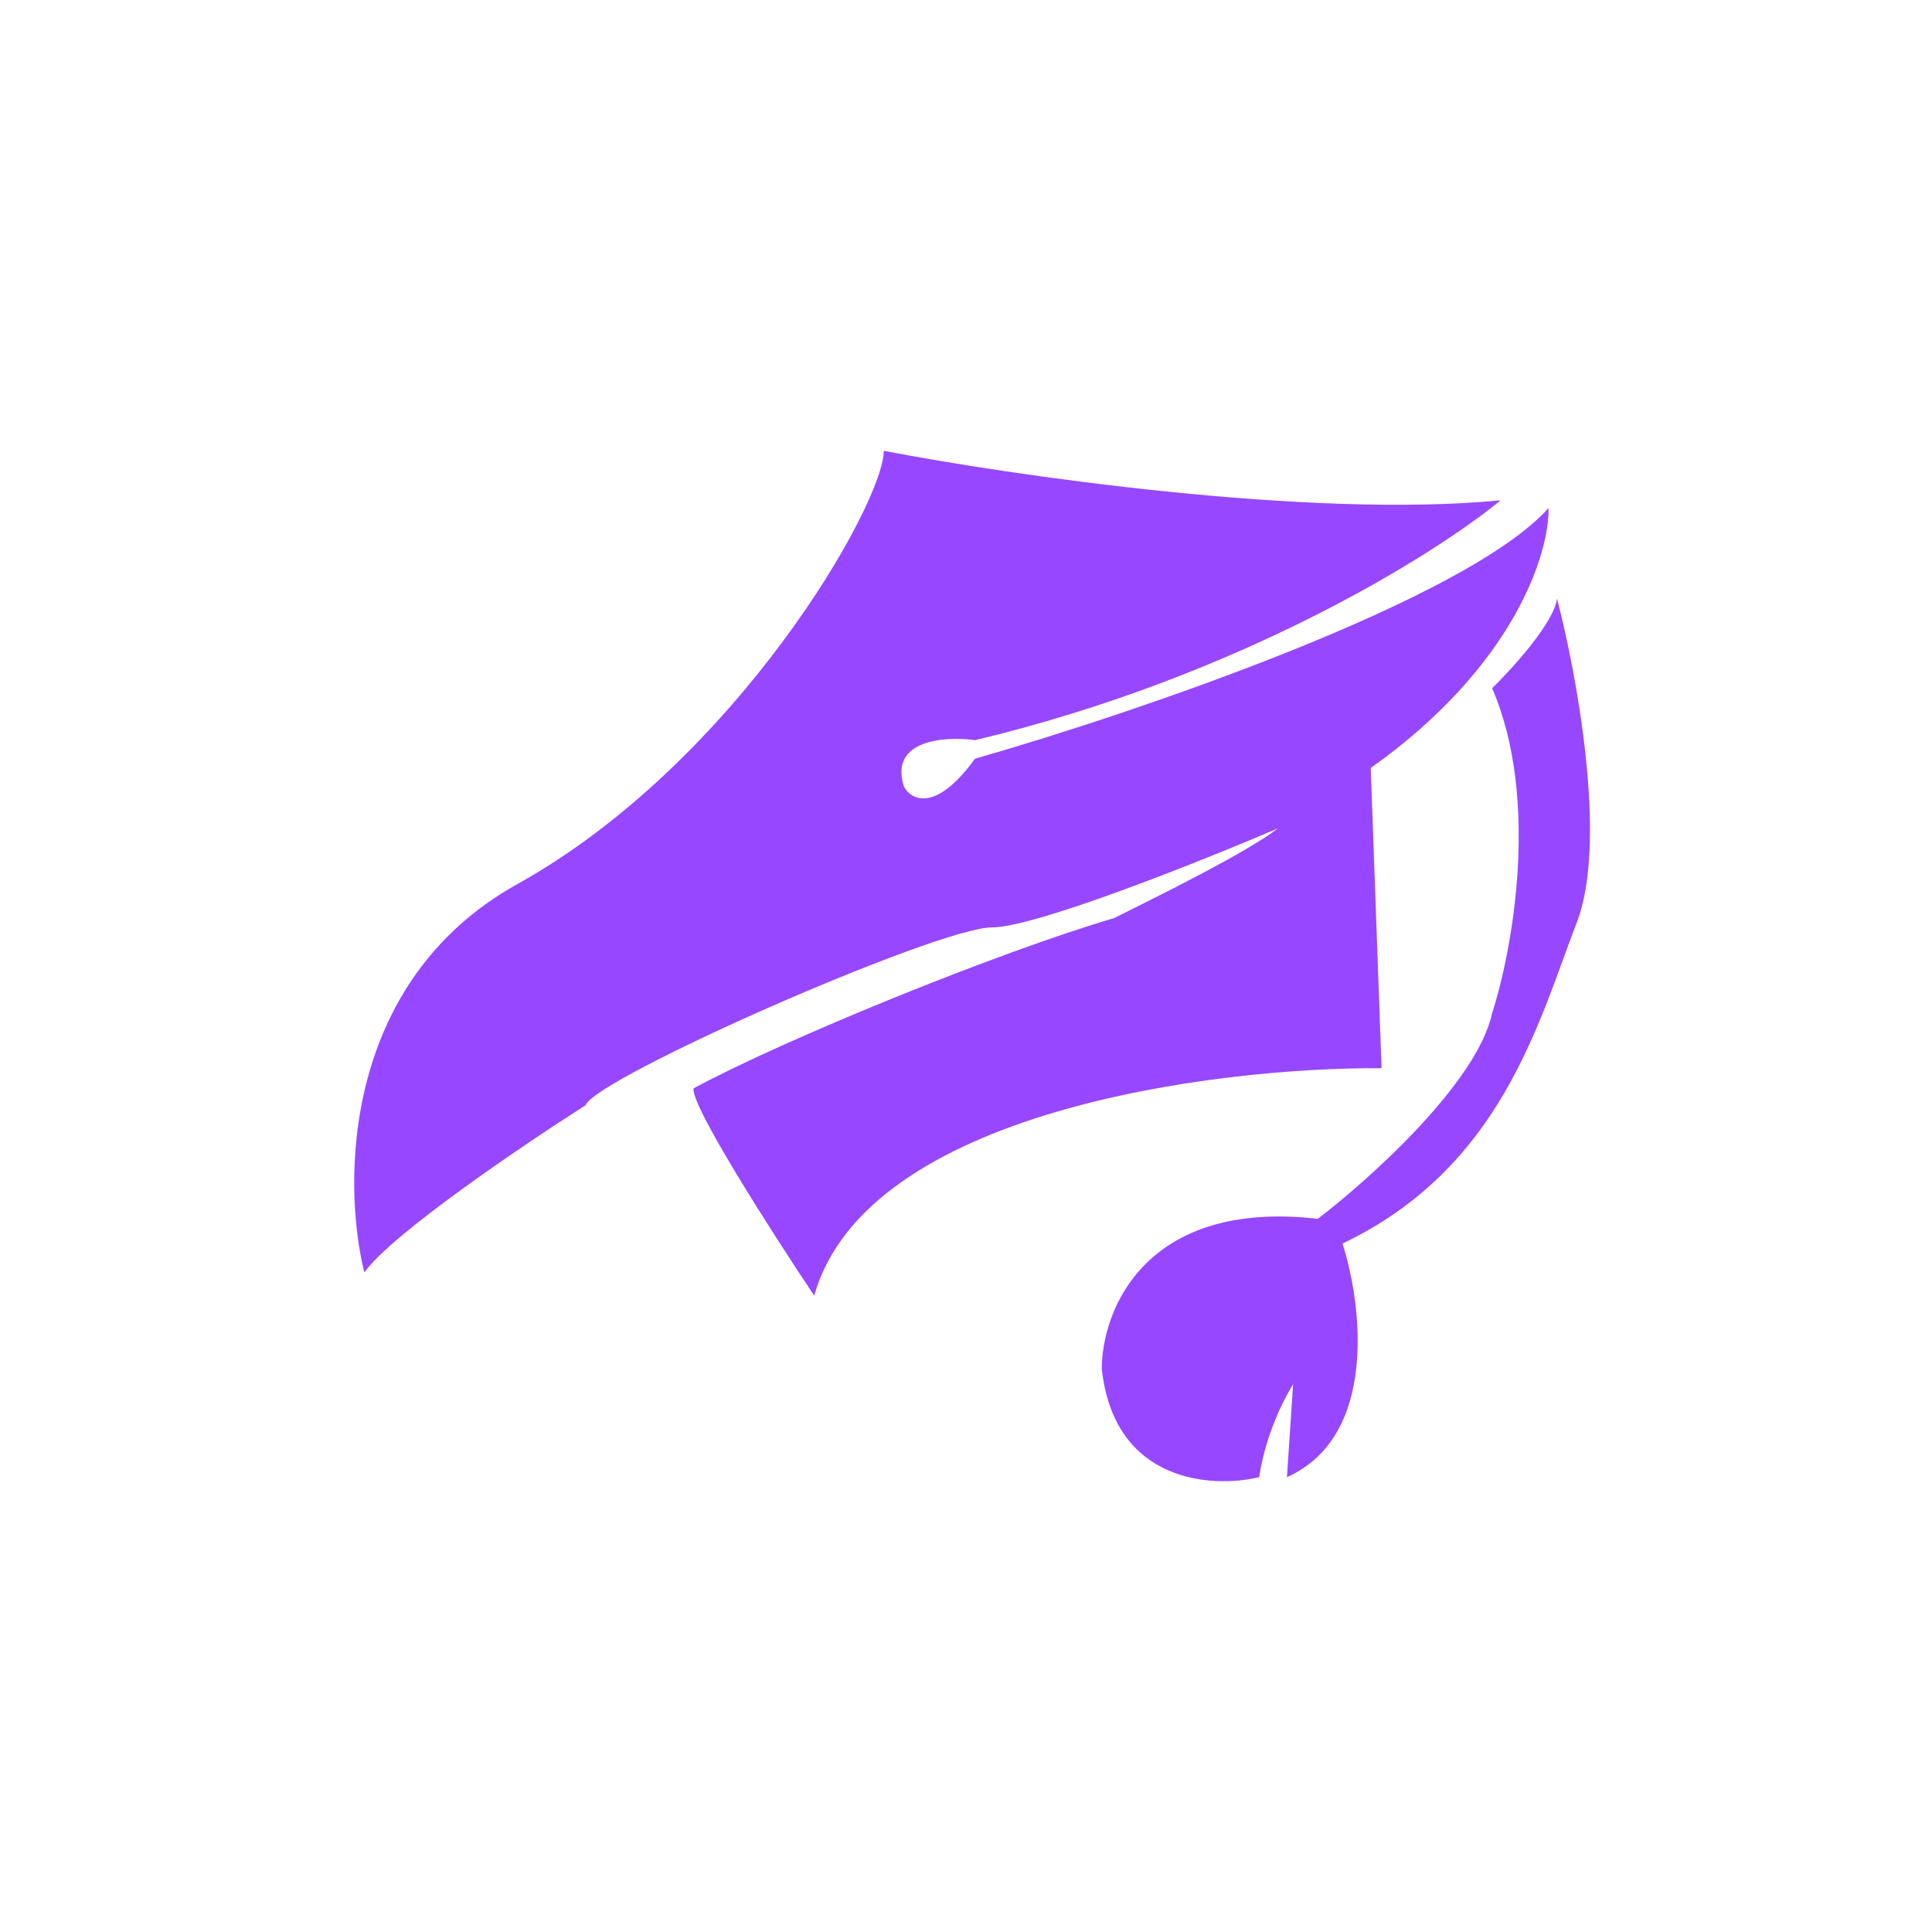 <svg xmlns="http://www.w3.org/2000/svg" version="1.1" xmlns:xlink="http://www.w3.org/1999/xlink" width="512" height="512"><rect width="100%" height="100%" fill="#333333" stroke="none"/><svg width="512" height="512" viewBox="0 0 512 512" fill="none" xmlns="http://www.w3.org/2000/svg">
<g clip-path="url(#clip0_190_2)">
<path d="M512 0H0V512H512V0Z" fill="white"></path>
<path d="M137.118 234.285C90.579 260.201 90.688 313.702 96.56 337.212C103.77 327.042 138.62 303.45 155.143 292.925C158.011 285.544 248.549 245.767 262.888 245.767C274.359 245.767 318.194 228.271 338.678 219.523C330.156 226.084 306.177 237.839 295.252 243.307C264.526 252.328 207.582 275.565 183.821 288.414C182.837 292.679 204.714 326.824 215.775 343.363C229.54 294.483 321.744 282.81 366.126 283.083L363.258 203.53C401.603 176.302 410.644 146.257 410.371 134.639C388.412 159.243 299.895 189.178 258.381 201.07C247.894 215.504 241.448 212.005 239.536 208.451C235.604 195.985 250.461 195.055 258.381 196.149C328.518 179.418 380.464 146.804 397.671 132.589C346.871 137.51 267.531 125.891 234.211 119.467C234.211 133.409 195.292 201.89 137.118 234.285Z" fill="#9747FF"></path>
<path d="M412.605 158.612C411.951 164.843 400.884 177.06 395.432 182.389C408.189 211.905 400.748 252.08 395.432 268.478C391.507 286.844 362.994 312.479 349.228 323.001C303.434 317.754 291.985 347.325 291.985 362.766C295.256 392.939 321.152 394.469 333.691 391.463C335.326 380.312 340.369 370.419 342.686 366.866L341.051 391.463C365.257 380.64 360.95 345.685 355.77 329.56C397.885 309.473 407.699 270.938 417.92 244.291C426.098 222.974 417.784 178.29 412.605 158.612Z" fill="#9747FF"></path>
</g>
<defs>
<clipPath id="SvgjsClipPath1426">
<rect width="512" height="512" fill="white"></rect>
</clipPath>
</defs>
</svg><style>@media (prefers-color-scheme: light) { :root { filter: none; } }
@media (prefers-color-scheme: dark) { :root { filter: none; } }
</style></svg>